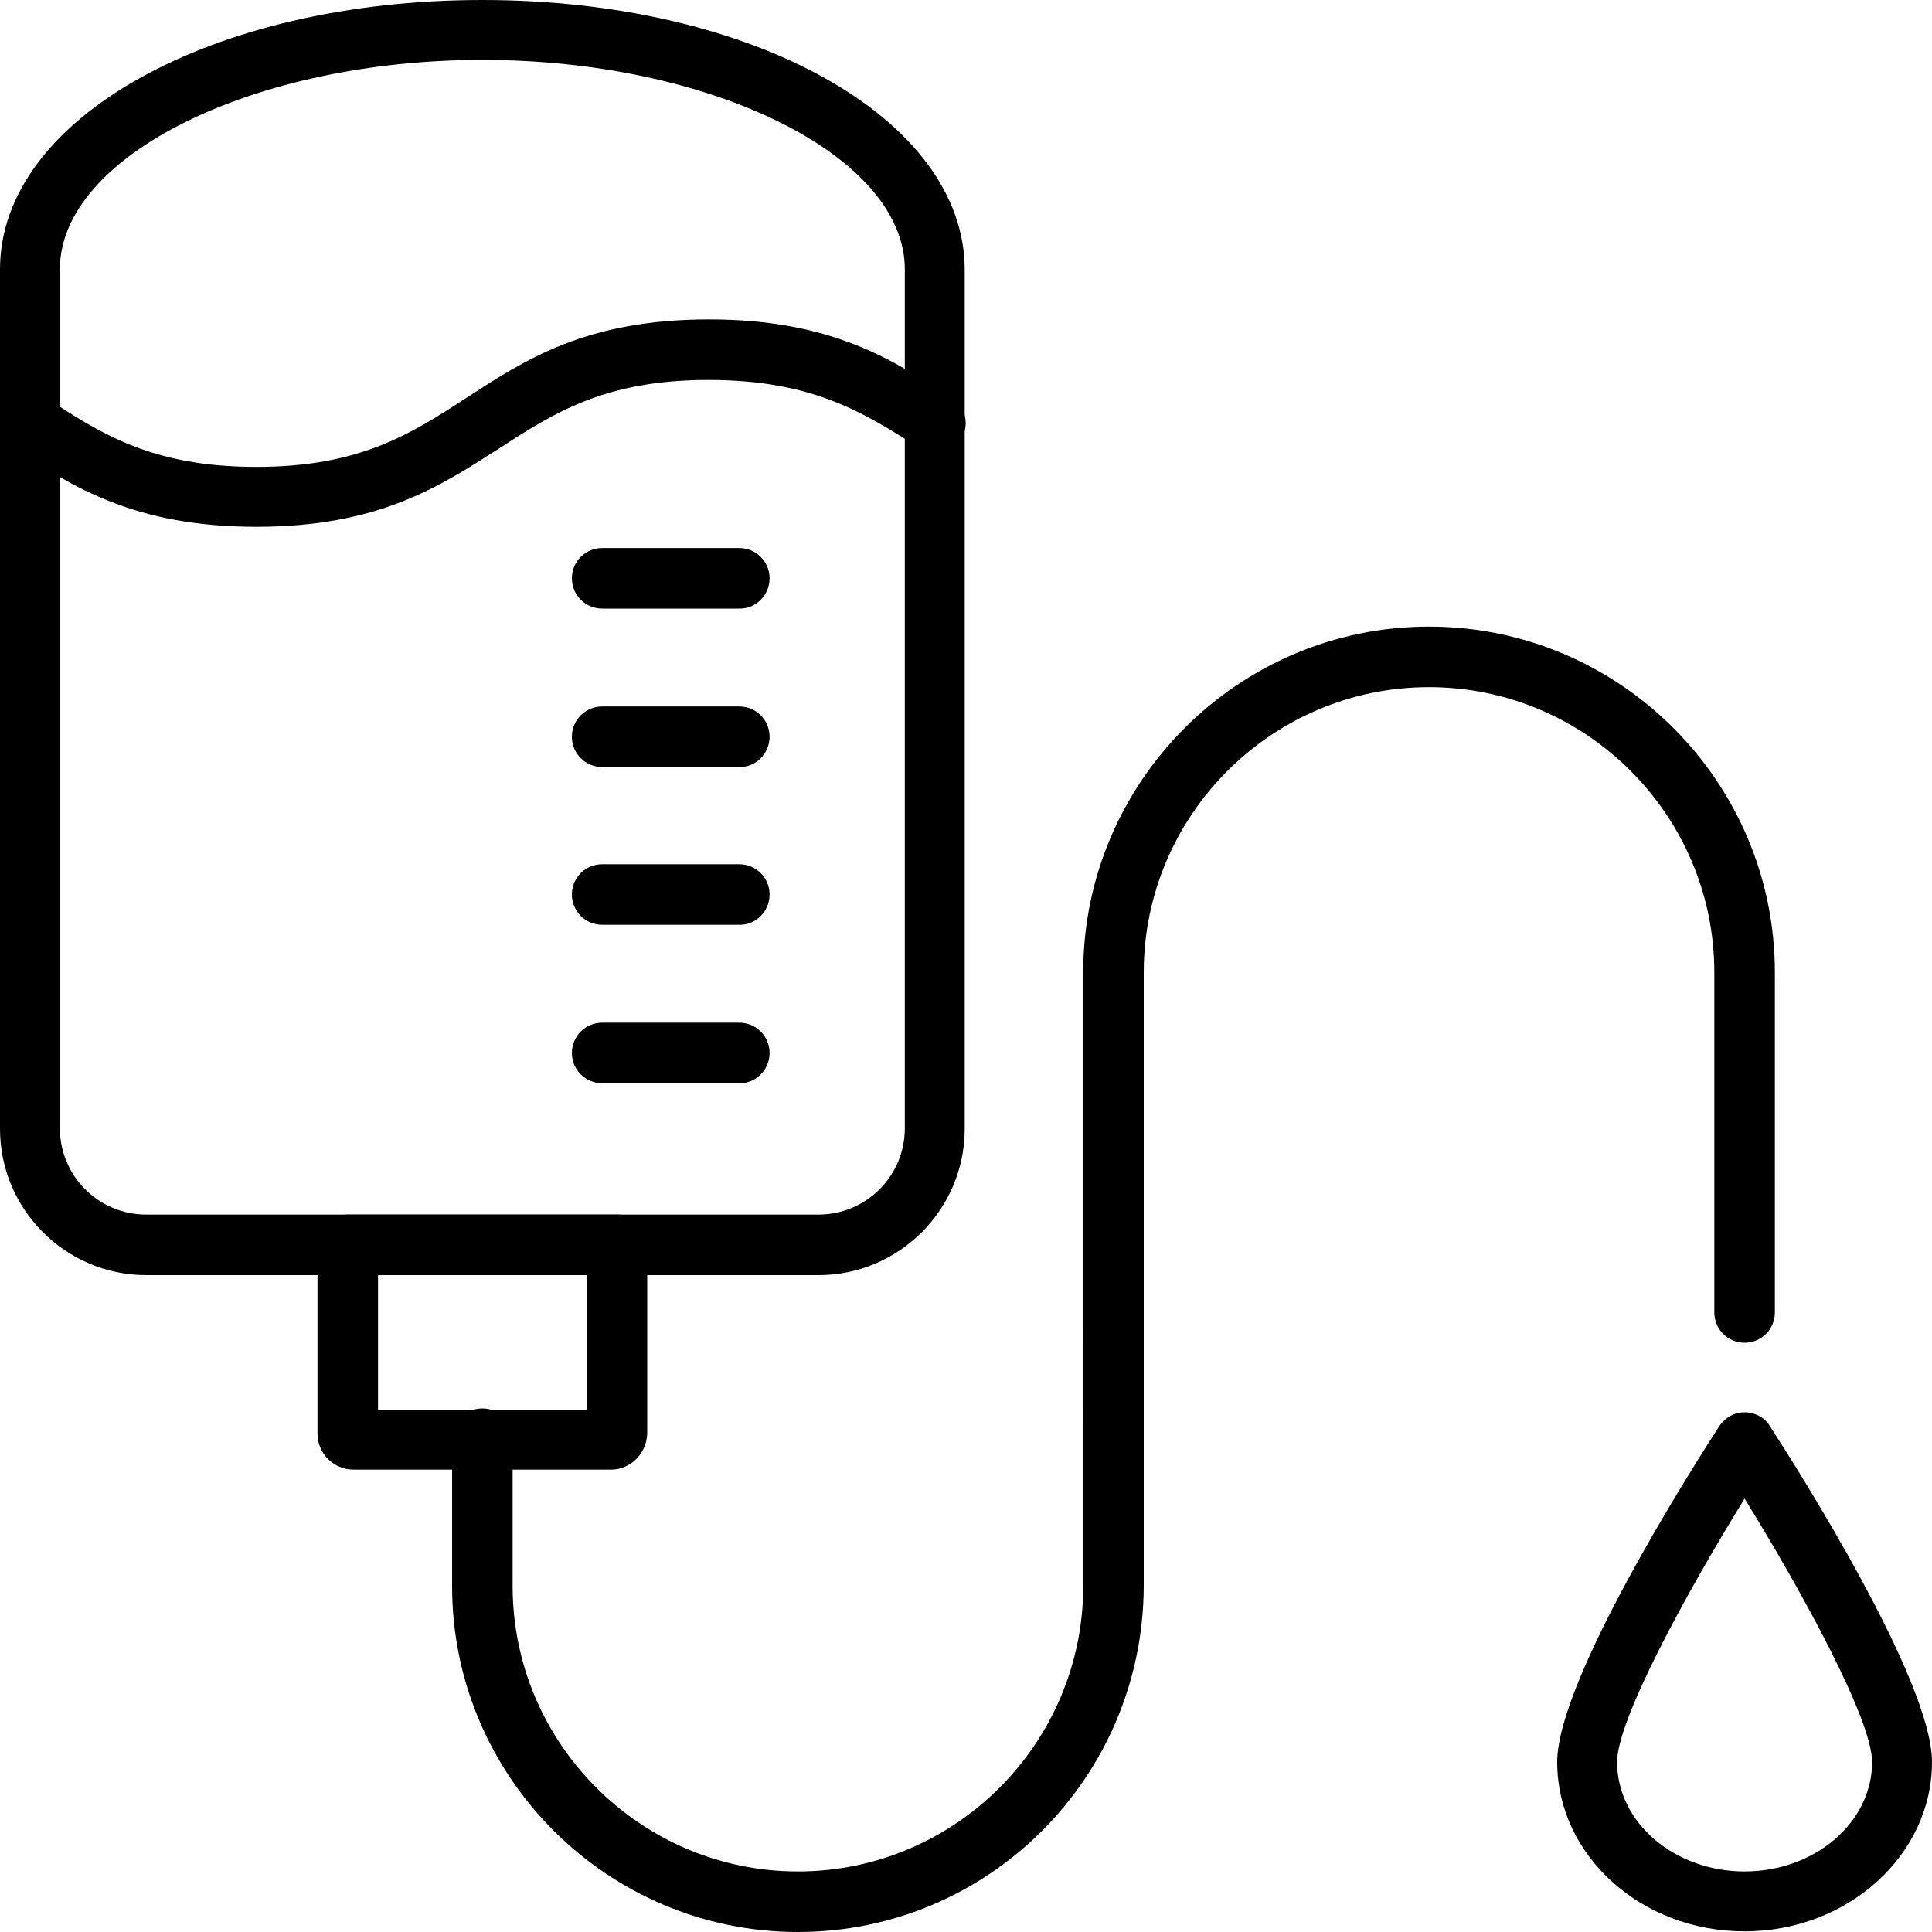 <?xml version="1.0" encoding="utf-8"?>
<!-- Generator: Adobe Illustrator 27.5.0, SVG Export Plug-In . SVG Version: 6.00 Build 0)  -->
<svg version="1.1" id="レイヤー_1" xmlns="http://www.w3.org/2000/svg" xmlns:xlink="http://www.w3.org/1999/xlink" x="0px"
	 y="0px" viewBox="0 0 300 300" style="enable-background:new 0 0 300 300;" xml:space="preserve">
<g>
	<g>
		<g>
			<g>
				<path d="M270.9,299.9c-16.1,0-29.1-11.8-29.1-26.3c0-12.7,21-45.7,25.2-52.2c0.9-1.3,2.3-2.1,3.9-2.1s3.1,0.8,3.9,2.1
					c4.2,6.5,25.2,39.5,25.2,52.2C300,288.1,286.9,299.9,270.9,299.9z M270.9,232.7c-8.9,14.4-19.8,34.3-19.8,40.9
					c0,9.4,8.9,17,19.8,17s19.8-7.6,19.8-17C290.7,267,279.8,247.1,270.9,232.7z"/>
			</g>
		</g>
		<path d="M39.8,81.8c-18.9,0-28.5-6.2-37.7-12.2c-2.2-1.4-2.8-4.3-1.4-6.4C2.2,61,5,60.4,7.2,61.8c8.4,5.5,16.4,10.7,32.6,10.7
			s24.1-5.2,32.6-10.7c9.2-6,18.7-12.2,37.7-12.2c18.9,0,28.5,6.2,37.7,12.2c2.2,1.4,2.8,4.3,1.4,6.4c-1.4,2.2-4.3,2.8-6.4,1.4
			C134.2,64.1,126.2,59,110,59s-24.1,5.2-32.6,10.7C68.2,75.6,58.7,81.8,39.8,81.8z"/>
		<path d="M127.1,198H22.7C10.2,198,0,187.8,0,175.3V41.8C0,18.4,32.9,0,74.9,0s74.9,18.4,74.9,41.9v133.4
			C149.8,187.8,139.6,198,127.1,198z M74.9,9.3C39.4,9.3,9.3,24.2,9.3,41.8v133.4c0,7.4,6,13.4,13.4,13.4h104.4
			c7.4,0,13.4-6,13.4-13.4V41.8C140.5,24.2,110.4,9.3,74.9,9.3z"/>
		<path d="M94.9,228.2h-40c-3.1,0-5.6-2.5-5.6-5.6v-29.3c0-2.6,2.1-4.7,4.7-4.7h41.8c2.6,0,4.7,2.1,4.7,4.7v29.3
			C100.4,225.7,97.9,228.2,94.9,228.2z M58.7,218.9h32.5V198H58.7V218.9z"/>
		<path d="M123.9,300c-29.6,0-53.7-24.1-53.7-53.7v-22.9c0-2.6,2.1-4.7,4.7-4.7s4.7,2.1,4.7,4.7v22.9c0,24.4,19.9,44.3,44.3,44.3
			s44.3-19.9,44.3-44.3V151c0-29.6,24.1-53.7,53.7-53.7s53.7,24.1,53.7,53.7v52.8c0,2.6-2.1,4.7-4.7,4.7s-4.7-2.1-4.7-4.7V151
			c0-24.4-19.9-44.3-44.3-44.3s-44.3,19.9-44.3,44.3v95.3C177.5,276,153.5,300,123.9,300z"/>
		<g>
			<path d="M114.9,168.2H93.5c-2.6,0-4.7-2.1-4.7-4.7s2.1-4.7,4.7-4.7h21.3c2.6,0,4.7,2.1,4.7,4.7S117.4,168.2,114.9,168.2z"/>
			<path d="M114.9,143.6H93.5c-2.6,0-4.7-2.1-4.7-4.7c0-2.6,2.1-4.7,4.7-4.7h21.3c2.6,0,4.7,2.1,4.7,4.7S117.4,143.6,114.9,143.6z"
				/>
			<path d="M114.9,119.1H93.5c-2.6,0-4.7-2.1-4.7-4.7s2.1-4.7,4.7-4.7h21.3c2.6,0,4.7,2.1,4.7,4.7S117.4,119.1,114.9,119.1z"/>
			<path d="M114.9,94.5H93.5c-2.6,0-4.7-2.1-4.7-4.7s2.1-4.7,4.7-4.7h21.3c2.6,0,4.7,2.1,4.7,4.7S117.4,94.5,114.9,94.5z"/>
		</g>
	</g>
</g>
</svg>
